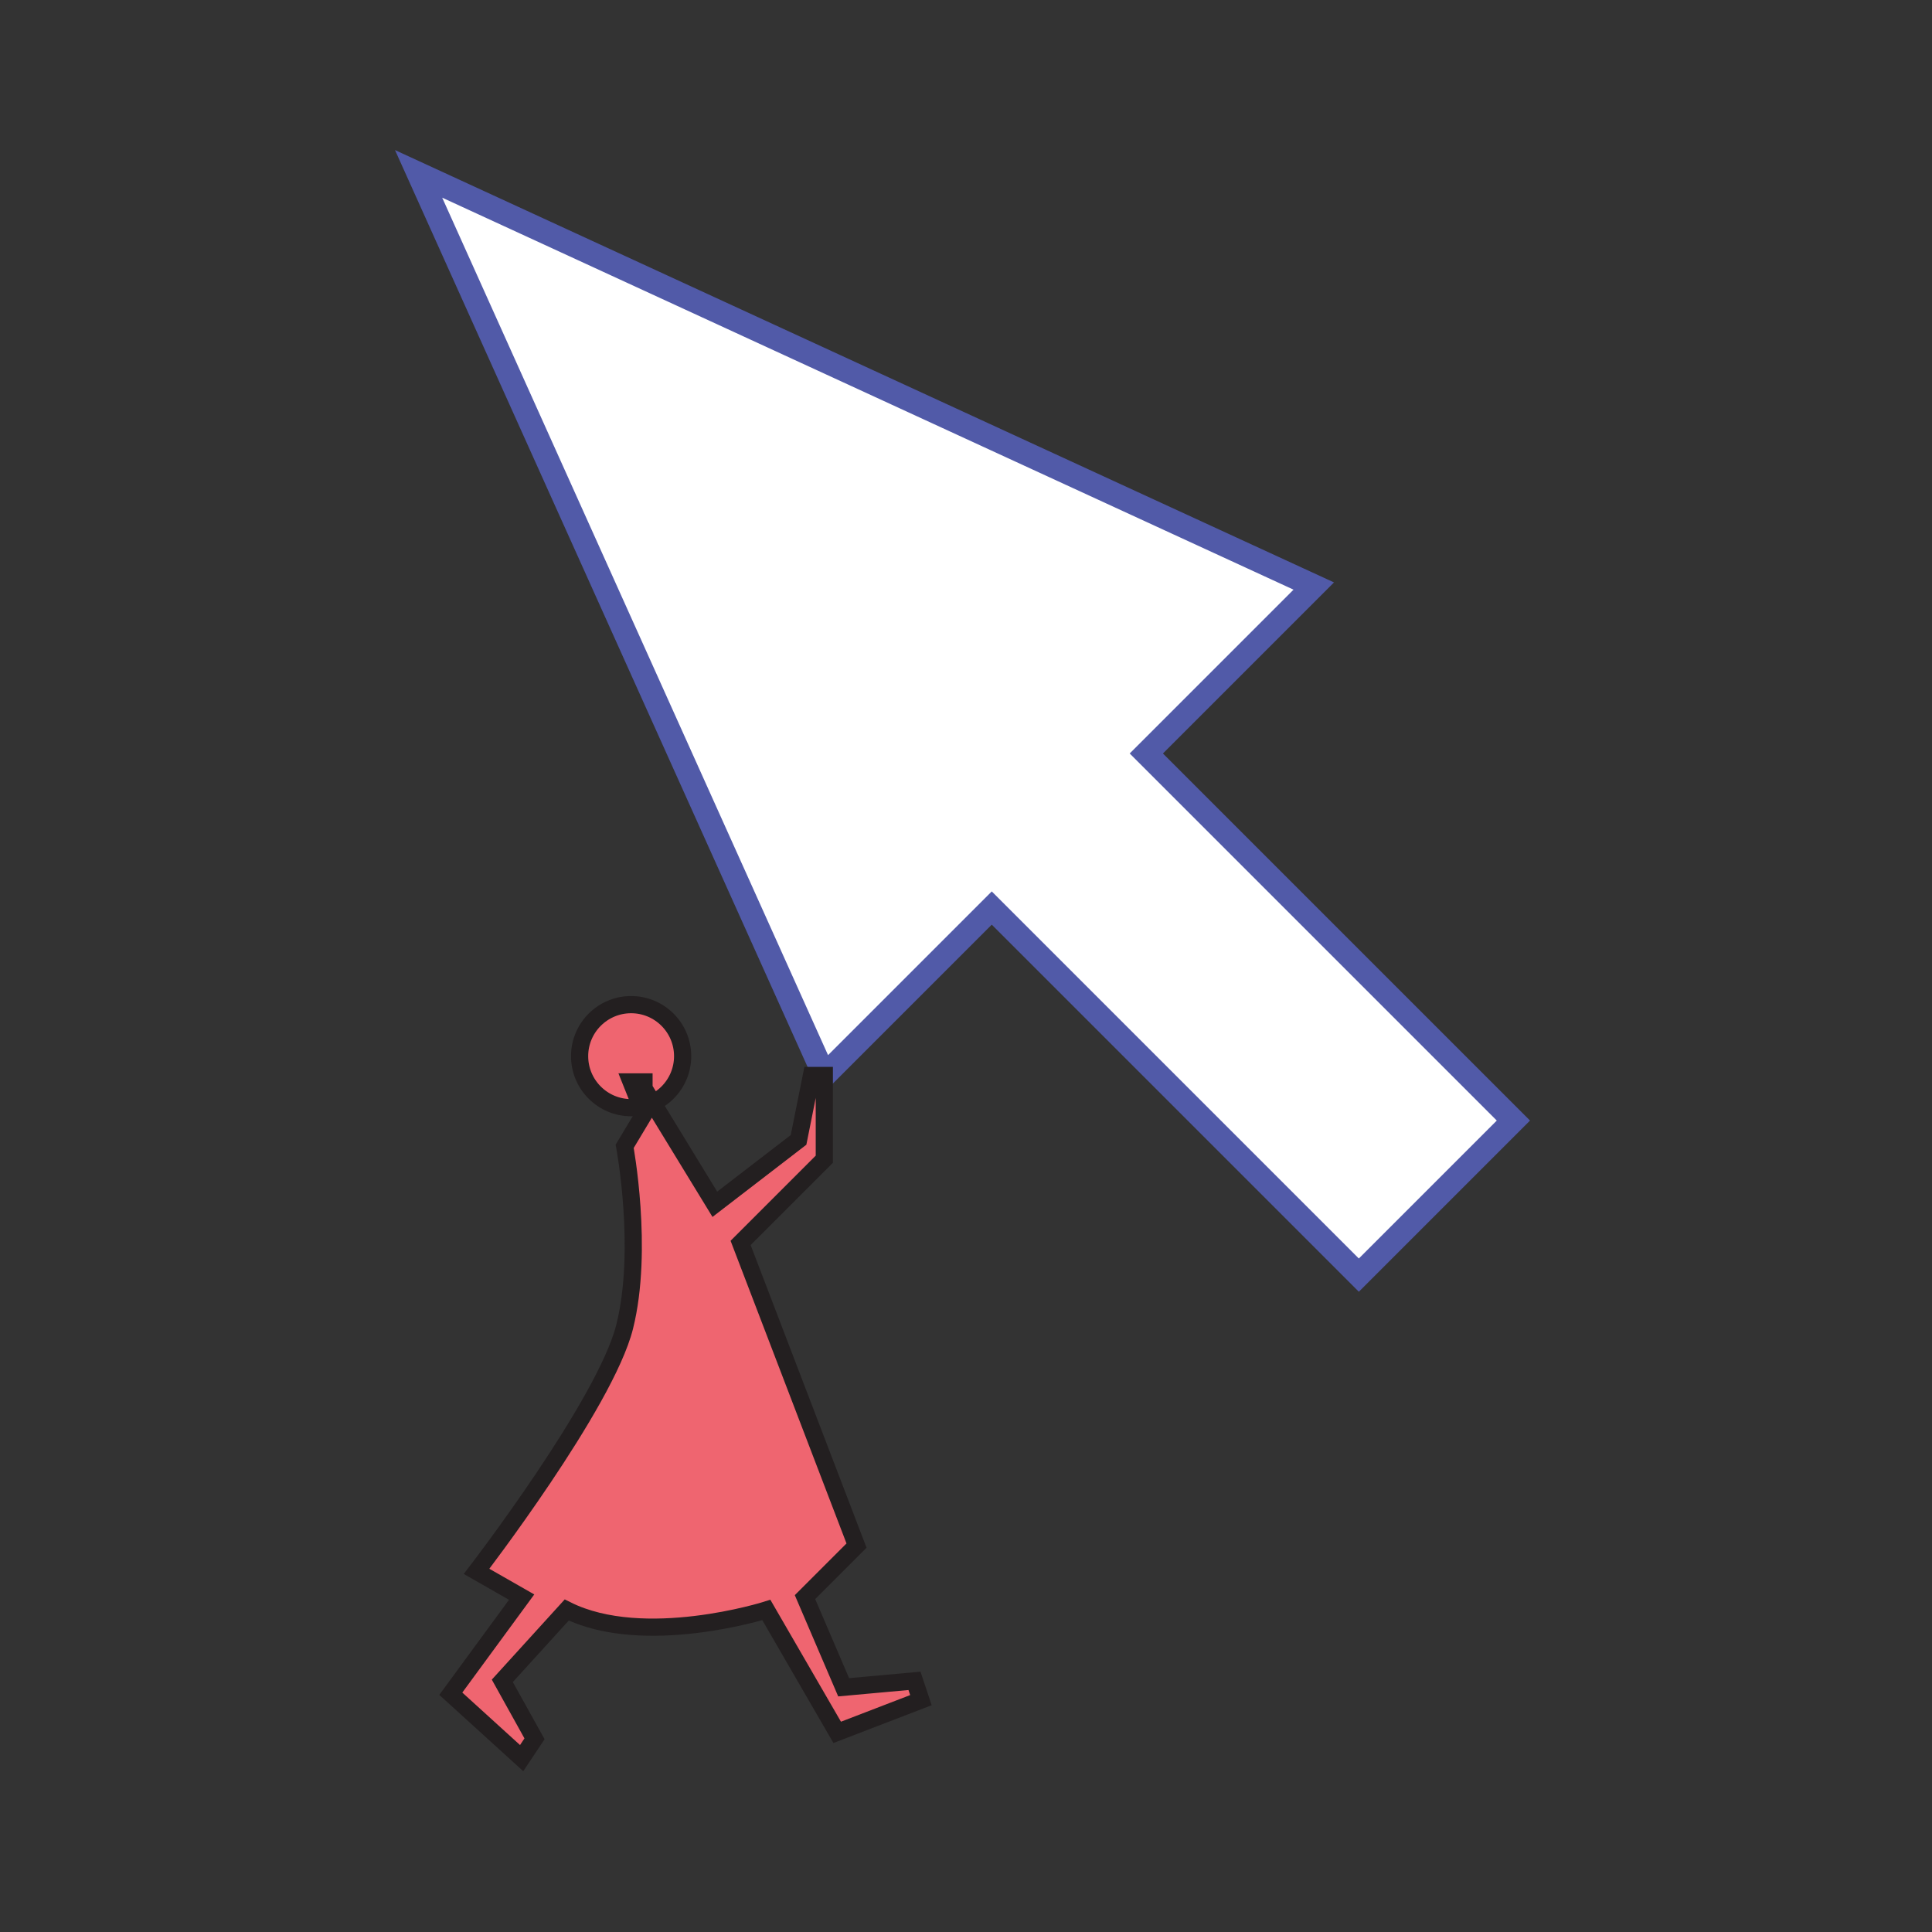<?xml version="1.0" encoding="utf-8"?>
<!-- Generator: Adobe Illustrator 21.0.0, SVG Export Plug-In . SVG Version: 6.00 Build 0)  -->
<svg version="1.1" id="Layer_1" xmlns="http://www.w3.org/2000/svg" xmlns:xlink="http://www.w3.org/1999/xlink" x="0px" y="0px"
	 viewBox="0 0 30 30" style="enable-background:new 0 0 30 30;" xml:space="preserve">
<rect x="0" y="0" width="30" height="30" fill="#333333" stroke="none"/>
<style type="text/css">
	.st0{fill:#FFFFFF;}
	.st1{fill:none;stroke:#515AA8;stroke-width:0.365;stroke-miterlimit:10;}
	.st2{fill:#EF6570;}
	.st3{fill:none;stroke:#231F20;stroke-width:0.267;stroke-miterlimit:10;}
</style>
<polygon class="st0" points="20.4,9.1 6.5,2.7 12.8,16.7 15.4,14.1 21.1,19.8 23.5,17.4 17.8,11.7 "/>
<polygon class="st1" points="20.4,9.1 6.5,2.7 12.8,16.7 15.4,14.1 21.1,19.8 23.5,17.4 17.8,11.7 "/>
<path class="st2" d="M10.5,16.4c0,0.4-0.3,0.8-0.8,0.8c-0.4,0-0.8-0.3-0.8-0.8c0-0.4,0.3-0.8,0.8-0.8C10.2,15.7,10.5,16,10.5,16.4"
	/>
<circle class="st3" cx="9.8" cy="16.4" r="0.8"/>
<path class="st2" d="M10,16.9l1.1,1.8l1.3-1l0.2-1h0.2L12.8,18l-1.3,1.3l1.8,4.7l-0.8,0.8l0.6,1.4l1.1-0.1l0.1,0.3L13,26.9l-1.1-1.9
	c0,0-1.9,0.6-3.1,0l-1,1.1L8.3,27l-0.2,0.3l-1.1-1l1.1-1.5l-0.7-0.4c0,0,2-2.6,2.3-3.8c0.3-1.2,0-2.8,0-2.8l0.3-0.5l-0.2-0.5H10z"/>
<path class="st3" d="M10,16.9l1.1,1.8l1.3-1l0.2-1h0.2L12.8,18l-1.3,1.3l1.8,4.7l-0.8,0.8l0.6,1.4l1.1-0.1l0.1,0.3L13,26.9l-1.1-1.9
	c0,0-1.9,0.6-3.1,0l-1,1.1L8.3,27l-0.2,0.3l-1.1-1l1.1-1.5l-0.7-0.4c0,0,2-2.6,2.3-3.8c0.3-1.2,0-2.8,0-2.8l0.3-0.5l-0.2-0.5H10z"/>
</svg>
